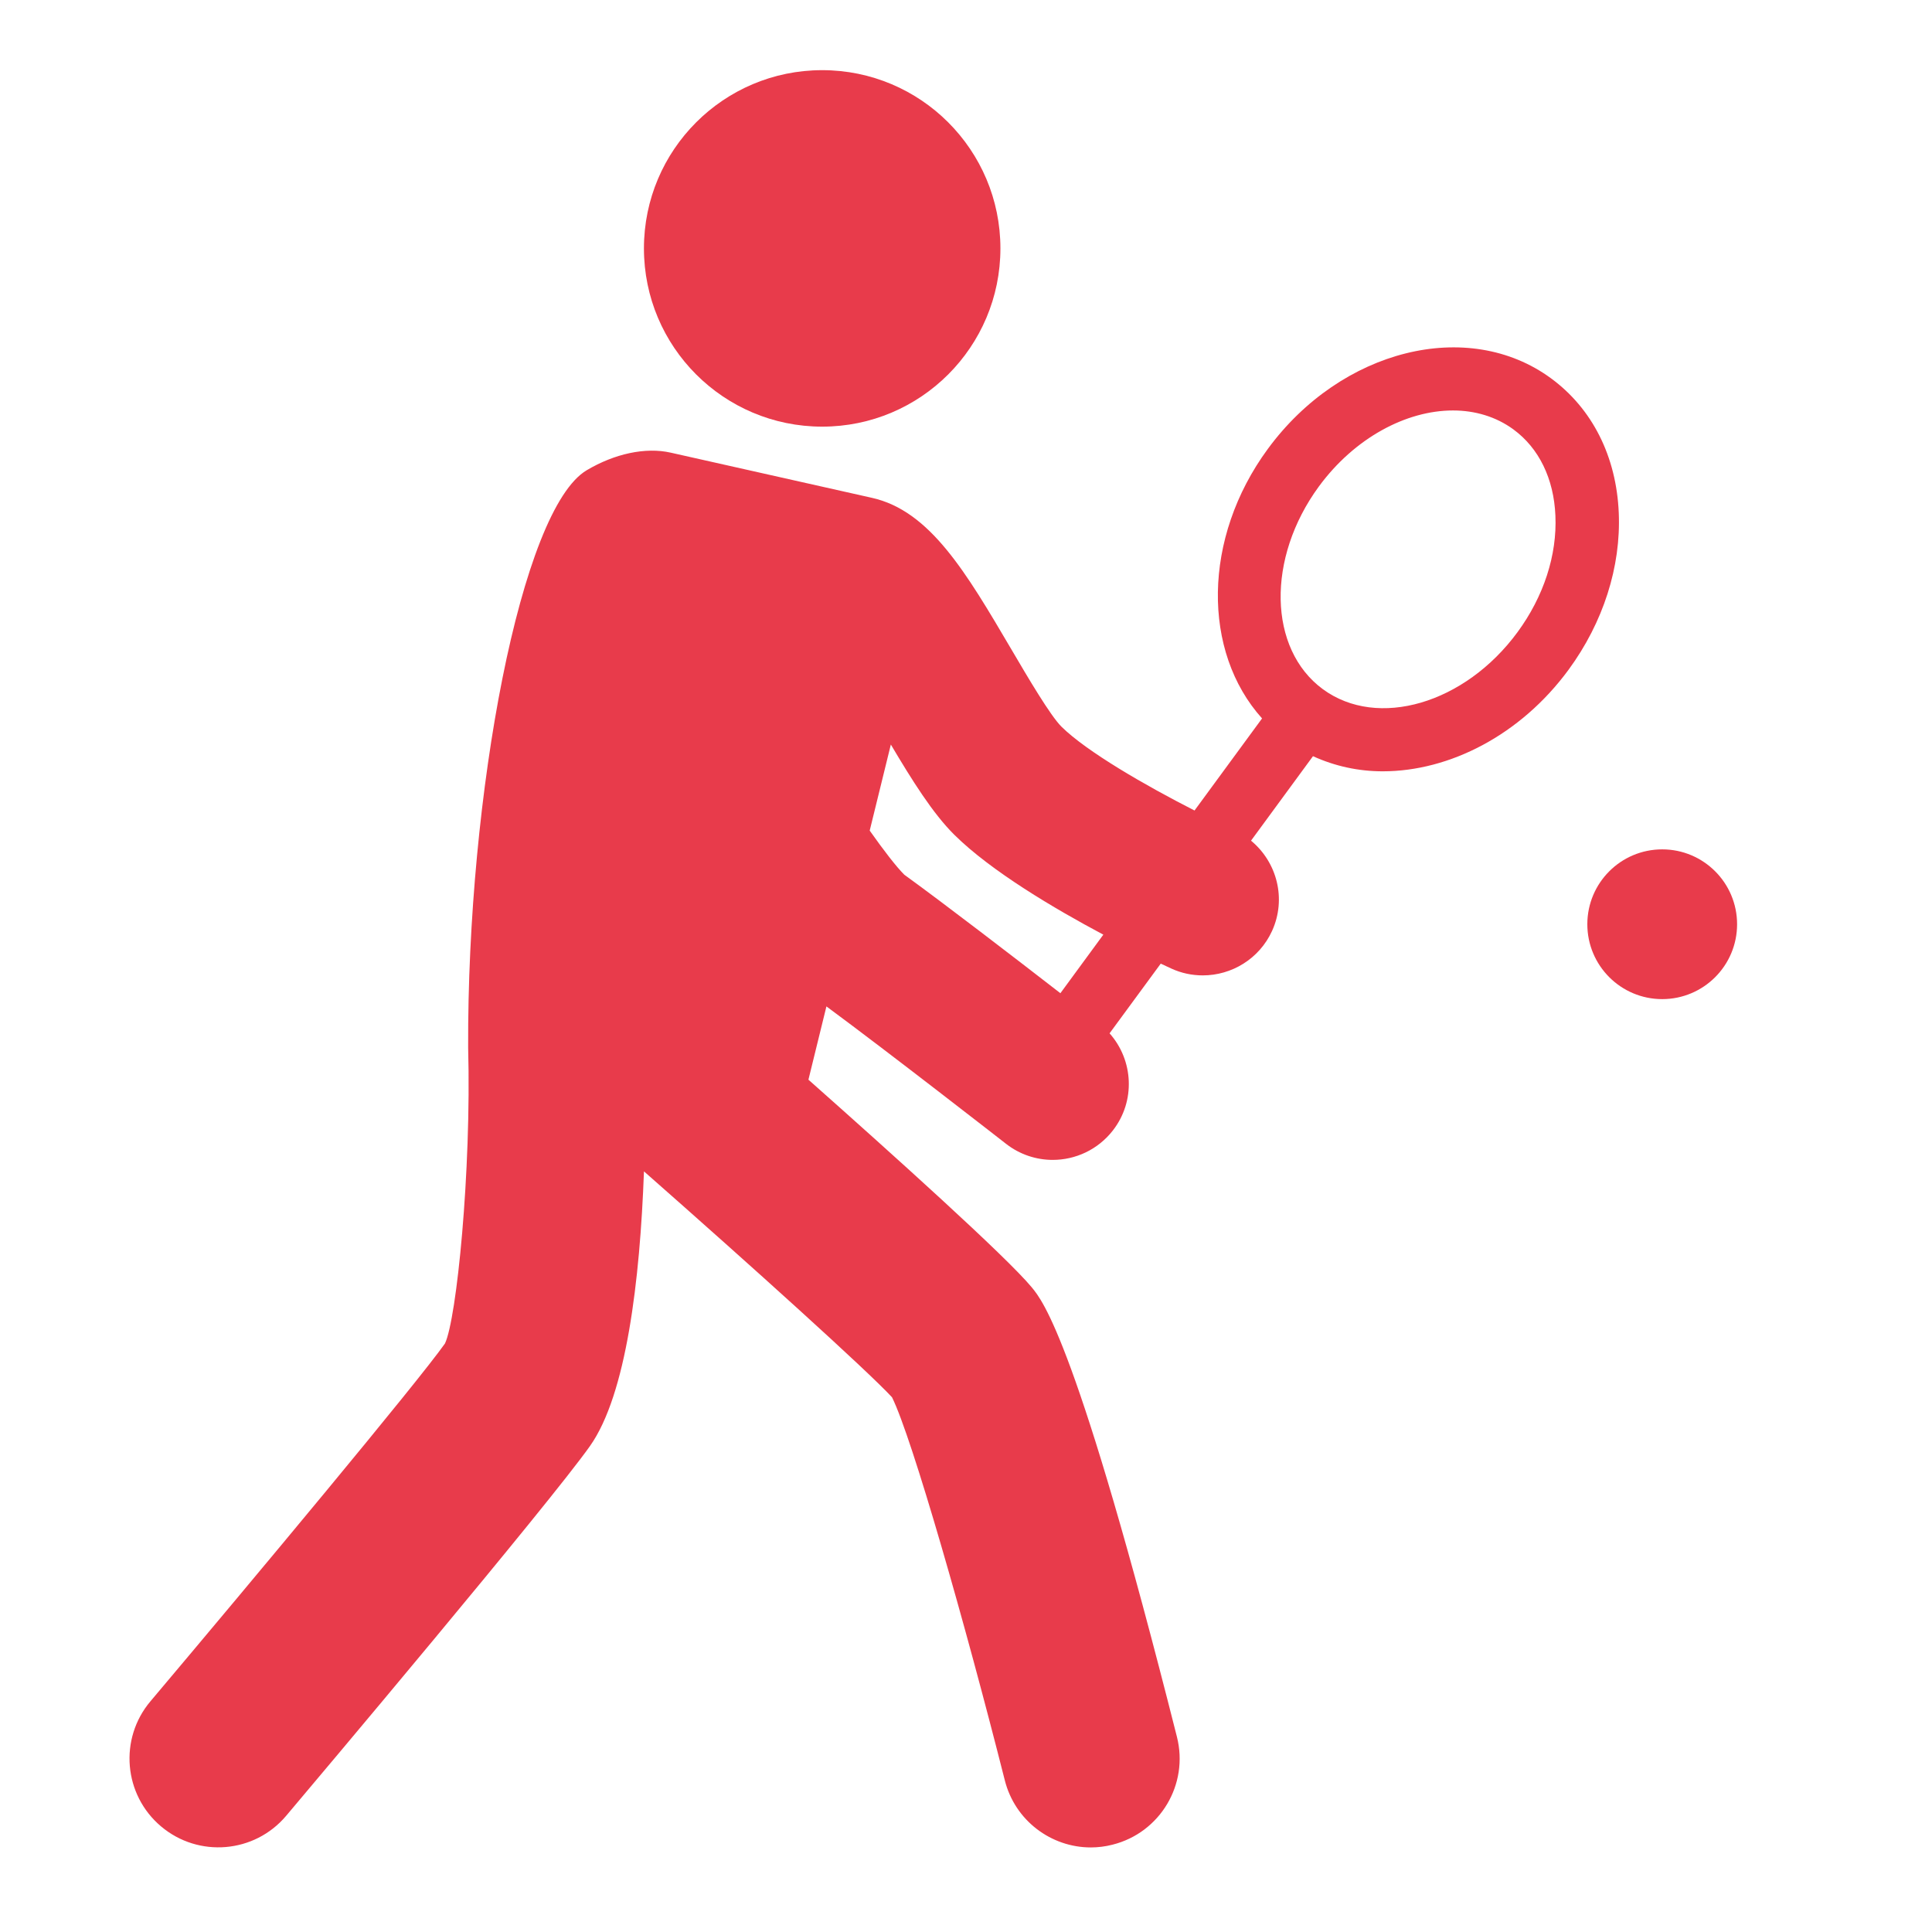 <?xml version="1.0" encoding="utf-8"?>
<!-- Generator: Adobe Illustrator 16.0.0, SVG Export Plug-In . SVG Version: 6.00 Build 0)  -->
<!DOCTYPE svg PUBLIC "-//W3C//DTD SVG 1.1//EN" "http://www.w3.org/Graphics/SVG/1.1/DTD/svg11.dtd">
<svg version="1.1" xmlns="http://www.w3.org/2000/svg" xmlns:xlink="http://www.w3.org/1999/xlink" x="0px" y="0px" width="70px"
	 height="70px" viewBox="0 0 70 70" enable-background="new 0 0 70 70" xml:space="preserve">
<g id="Calque_1" display="none">
	<g display="inline">
		<path fill="#E83B4B" d="M62.468,15.868c-0.474,0-0.859,0.385-0.859,0.859v0.871L36.945,28.324V28.2
			c0-0.475-0.385-0.859-0.859-0.859c-0.475,0-0.859,0.385-0.859,0.859v1.442c0,0.001,0,0.001,0,0.002v27.457
			c0,0.475,0.384,0.859,0.859,0.859c0.475,0,0.859-0.385,0.859-0.859v-4.427l24.663,5.363v9.103c0,0.475,0.386,0.859,0.859,0.859
			c0.475,0,0.859-0.385,0.859-0.859V18.153c0,0,0-0.001,0-0.001v-1.425C63.327,16.253,62.942,15.868,62.468,15.868z M39,51.362
			l-2.055-0.446v-3.894L39,47.134V51.362z M39,45.413l-2.055-0.112v-3.908L39,41.169V45.413z M39,39.44l-2.055,0.224v-3.88
			L39,35.227V39.44z M39,33.446l-2.055,0.558v-3.806L39,29.304V33.446z M43.518,52.346l-2.799-0.609v-4.509l2.799,0.152V52.346z
			 M43.518,45.658l-2.799-0.152v-4.523l2.799-0.305V45.658z M43.518,38.949l-2.799,0.304V34.76l2.799-0.761V38.949z M43.518,32.218
			l-2.799,0.76v-4.421l2.799-1.217V32.218z M48.034,53.327l-2.798-0.608v-5.246l2.798,0.152V53.327z M48.034,45.904l-2.798-0.152
			v-5.261l2.798-0.305V45.904z M48.034,38.458l-2.798,0.305v-5.231l2.798-0.761V38.458z M48.034,30.99l-2.798,0.76v-5.158
			l2.798-1.217V30.99z M52.566,54.313l-2.813-0.611v-5.982l2.813,0.153V54.313z M52.566,46.15l-2.813-0.153V40l2.813-0.306V46.15z
			 M52.566,37.966l-2.813,0.306v-5.968l2.813-0.765V37.966z M52.566,29.759l-2.813,0.764v-5.895l2.813-1.224V29.759z M57.084,55.295
			l-2.799-0.608v-6.722l2.799,0.152V55.295z M57.084,46.396l-2.799-0.152v-6.737l2.799-0.304V46.396z M57.084,37.475l-2.799,0.304
			v-6.706l2.799-0.761V37.475z M57.084,28.531l-2.799,0.76v-6.634l2.799-1.217V28.531z M61.608,56.279l-2.806-0.61v-7.458
			l2.806,0.152V56.279z M61.608,46.642l-2.806-0.152v-7.473l2.806-0.306V46.642z M61.608,36.982l-2.806,0.306v-7.444l2.806-0.763
			V36.982z M61.608,27.301l-2.806,0.763v-7.371l2.806-1.22V27.301z"/>
		<circle fill="#E83B4B" cx="37.942" cy="6.992" r="4.756"/>
		<path fill="#E83B4B" d="M27.672,38.606c0.008-0.002,0.021-0.008,0.03-0.009c0.805-6.787-0.426-11.561-1.067-13.474
			c5.077-1.201,13.68-3.998,14.826-4.373c1.083-0.354,1.673-1.519,1.318-2.601c-0.354-1.083-1.518-1.673-2.601-1.319
			c-3.646,1.192-13.738,4.363-16.622,4.706l-4.922,0.585c-3.584,0.427-5.921,0.375-7.255-1.147
			c-0.921-1.052-1.897-4.646-2.295-6.861c-0.201-1.121-1.273-1.867-2.394-1.666c-1.121,0.202-1.867,1.272-1.666,2.394
			c0.193,1.079,1.257,6.573,3.253,8.852c1.928,2.201,4.561,2.78,7.25,2.78c0.458,0,0.916-0.029,1.373-0.057
			c0.587,2.203,1.851,7.384,1.935,11.345c-0.542,2.875-1.351,5.944-1.804,6.883c-1.082,0.588-4.822,1.91-7.914,2.865
			c-1.269,0.393-1.98,1.739-1.588,3.009c0.392,1.27,1.74,1.983,3.009,1.589c5.519-1.705,8.823-3.029,9.821-3.938
			c0.382-0.348,1.474-1.348,2.791-7.467c0.025-0.01,0.05-0.02,0.076-0.03c0.659,2.688,1.418,6.056,1.507,7.233
			c-0.005,1.184-1.931,6.174-3.725,10.092c-0.553,1.208-0.023,2.636,1.185,3.189c0.325,0.149,0.666,0.22,1.001,0.22
			c0.912,0,1.784-0.521,2.188-1.404c1.63-3.559,4.338-9.903,4.151-12.42C29.387,45.603,28.206,40.733,27.672,38.606z"/>
		<circle fill="#E83B4B" cx="20.343" cy="15.497" r="4.874"/>
	</g>
</g>
<g id="Calque_2" display="none">
	<g display="inline">
		<circle fill="#E83B4B" cx="23.488" cy="17.561" r="4.814"/>
		<circle fill="#E83B4B" cx="36.679" cy="49.55" r="4.814"/>
		<path fill="#E83B4B" d="M64.443,15.315c-1.026-0.844-2.543-0.698-3.387,0.328c-3.428,4.161-7.623,9.45-8.143,11.016
			c-0.209,0.628-0.249,1.331-0.197,2.308c-0.791-1.501-1.499-2.935-1.658-3.562c0.144-1.294,1.762-6.677,3.23-11.086
			c0.421-1.261-0.261-2.624-1.521-3.043c-1.259-0.419-2.623,0.261-3.044,1.522c-1.314,3.944-3.516,10.845-3.485,12.741
			c0.021,1.401,0.972,3.432,3.583,8.198c-0.635,0.929-1.43,1.792-2.307,2.565c-0.145-0.79-0.316-1.508-0.528-2.062
			c-0.152-0.4-0.616-1.618-6.946-7.34c-0.846-0.763-2.149-0.698-2.913,0.147c-0.765,0.845-0.698,2.149,0.146,2.914
			c2.455,2.219,5.358,5.05,5.895,5.845c0.228,0.656,0.406,1.771,0.545,3.021c-0.587,0.28-1.164,0.509-1.717,0.677
			c-1.063-1.475-2.078-2.854-3.423-3.556c-1.119-0.586-3.05-0.416-5.726,0.467c0.137-1.129-0.667-2.156-1.796-2.295
			c-3.148-0.386-6.994-1.043-8.021-1.45c-0.462-0.524-1.044-1.426-1.643-2.455c0.424-0.495,0.86-0.937,1.297-1.315
			c1.568,0.92,3.054,1.771,4.569,1.87c0.052,0.004,0.104,0.005,0.158,0.005c1.803,0,4.432-1.923,7.815-5.722
			c0.758-0.85,0.682-2.153-0.168-2.911c-0.849-0.759-2.153-0.684-2.911,0.167c-1.781,1.997-3.945,3.94-4.792,4.32
			c-0.636-0.141-1.785-0.816-2.723-1.368c-0.22-0.129-0.449-0.25-0.672-0.379c-0.476-0.343-3.951-2.789-6.1-2.862
			c-2.037-0.068-4.46,2.168-5.793,4.287C9.716,30.044,9,32.733,8.925,34.858c-0.022,0.251-0.03,0.505-0.02,0.763
			c-1.69,0.135-3.647,0.506-5.575,1.352c-0.234,0.104-0.368,0.361-0.322,0.612l0.079,0.437c0.063,0.345,0.424,0.544,0.749,0.413
			c0.821-0.328,2.394-0.881,4.304-1.238c-0.931,0.735-1.858,1.61-2.685,2.651c-0.159,0.201-0.157,0.49,0.001,0.692l0.273,0.348
			c0.216,0.276,0.628,0.284,0.856,0.017c0.52-0.611,1.503-1.679,2.816-2.773c0.597,1.811,1.626,3.64,2.536,5.252
			c0.389,0.69,0.9,1.597,1.109,2.076c-0.409,1.431-2.599,5.928-4.555,9.546c-0.632,1.169-0.196,2.629,0.972,3.261
			c0.364,0.196,0.756,0.29,1.142,0.29c0.855,0,1.683-0.457,2.119-1.263c5.385-9.961,5.227-11.61,5.167-12.23
			c-0.085-0.888-0.508-1.783-1.287-3.191c1.713,1.096,3.857,2.494,4.532,3.16c0.314,1.479,0.491,7.041,0.476,11.639
			c-0.004,1.327,1.069,2.409,2.398,2.413c0.003,0,0.005,0,0.008,0c1.325,0,2.401-1.072,2.406-2.398
			c0.018-5.323-0.128-12.033-0.926-13.761c-0.655-1.419-2.602-2.757-7.222-5.692c-0.117-0.075-0.234-0.149-0.351-0.224
			c0.214-0.996,0.563-1.992,1.006-2.949c0.451,0.665,0.899,1.252,1.316,1.673c0.417,0.42,1.257,1.266,8.639,2.268
			c-0.975,0.499-1.399,1.676-0.942,2.683c0.472,1.037,1.694,1.496,2.73,1.024c2.437-1.106,5.203-2.01,6.13-2.014
			c0.523,0.386,1.302,1.467,1.937,2.352c0.149,0.206,0.311,0.41,0.462,0.618c0.297,0.505,2.486,4.148,4.422,5.084
			c1.835,0.887,4.956-0.18,7.032-1.578c3.691-2.487,5.433-4.671,6.355-6.597c0.048-0.089,0.084-0.187,0.128-0.279
			c0.056-0.124,0.11-0.248,0.158-0.37c1.604,0.562,3.55,1.018,5.662,1.023c0.256,0,0.482-0.181,0.543-0.43l0.104-0.432
			c0.082-0.34-0.168-0.668-0.518-0.681c-0.886-0.032-2.551-0.157-4.447-0.604c1.152-0.296,2.356-0.723,3.537-1.342
			c0.227-0.119,0.342-0.386,0.278-0.634l-0.108-0.43c-0.087-0.339-0.461-0.513-0.775-0.36c-0.727,0.35-2.062,0.931-3.712,1.402
			c0.188-1.901-0.002-3.987-0.182-5.833c-0.083-0.847-0.194-1.978-0.174-2.453c0.68-1.215,4.218-5.752,7.262-9.447
			C65.615,17.676,65.469,16.16,64.443,15.315z"/>
	</g>
</g>
<g id="Calque_3">
	<g>
		<path fill="#E83B4B" d="M56.197,13.708c-3.004-2.206-7.608-1.059-10.261,2.557c-2.375,3.233-2.381,7.35-0.209,9.765l-2.447,3.336
			c-1.762-0.897-3.906-2.131-4.823-3.039c-0.401-0.399-1.214-1.779-1.806-2.788c-1.653-2.812-2.958-5.035-5.065-5.503L24.299,16.4
			c-0.913-0.205-2.027,0.036-3.042,0.638c-2.376,1.41-4.331,11.715-4.295,20.918c0.12,4.507-0.418,9.838-0.84,10.722
			c-1.005,1.423-6.933,8.531-10.671,12.963c-1.146,1.358-0.974,3.388,0.384,4.533c1.358,1.146,3.388,0.975,4.533-0.384
			c0.971-1.15,9.523-11.295,11.01-13.4c1.316-1.865,1.809-5.992,1.954-9.949c3.947,3.474,8.074,7.2,8.987,8.184
			c0.729,1.468,2.663,8.247,4.087,13.879c0.368,1.458,1.678,2.432,3.115,2.432c0.262,0,0.526-0.032,0.792-0.101
			c1.723-0.434,2.766-2.185,2.329-3.907c-3.611-14.291-4.854-15.795-5.262-16.288c-0.92-1.112-5.068-4.842-8.089-7.521l0.652-2.655
			c2.243,1.653,6.46,4.941,6.506,4.977c0.503,0.393,1.1,0.584,1.693,0.584c0.821,0,1.633-0.366,2.177-1.063
			c0.831-1.065,0.75-2.547-0.117-3.523l1.854-2.525c0.178,0.083,0.312,0.145,0.378,0.176c0.37,0.171,0.76,0.25,1.146,0.25
			c1.044,0,2.045-0.597,2.509-1.61c0.53-1.163,0.18-2.494-0.762-3.271l2.245-3.061c0.791,0.361,1.646,0.548,2.527,0.548
			c2.416,0,4.993-1.311,6.733-3.68c1.258-1.715,1.902-3.733,1.819-5.684C58.565,16.536,57.692,14.806,56.197,13.708z M38.42,35.986
			c-1.613-1.25-4.204-3.243-5.656-4.294c-0.295-0.295-0.738-0.87-1.253-1.598l0.766-3.118c0.77,1.298,1.516,2.491,2.298,3.268
			c1.338,1.324,3.628,2.677,5.401,3.62L38.42,35.986z M54.982,22.905c-1.906,2.595-5.067,3.521-7.052,2.066
			c-1.983-1.457-2.047-4.752-0.144-7.346c1.295-1.762,3.167-2.753,4.857-2.753c0.797,0,1.558,0.222,2.193,0.688
			c0.923,0.677,1.463,1.785,1.519,3.121C56.42,20.111,55.932,21.612,54.982,22.905z"/>
		<circle fill="#E83B4B" cx="60.225" cy="33.487" r="2.713"/>
		<circle fill="#E83B4B" cx="29.789" cy="9" r="6.458"/>
	</g>
</g>
</svg>
